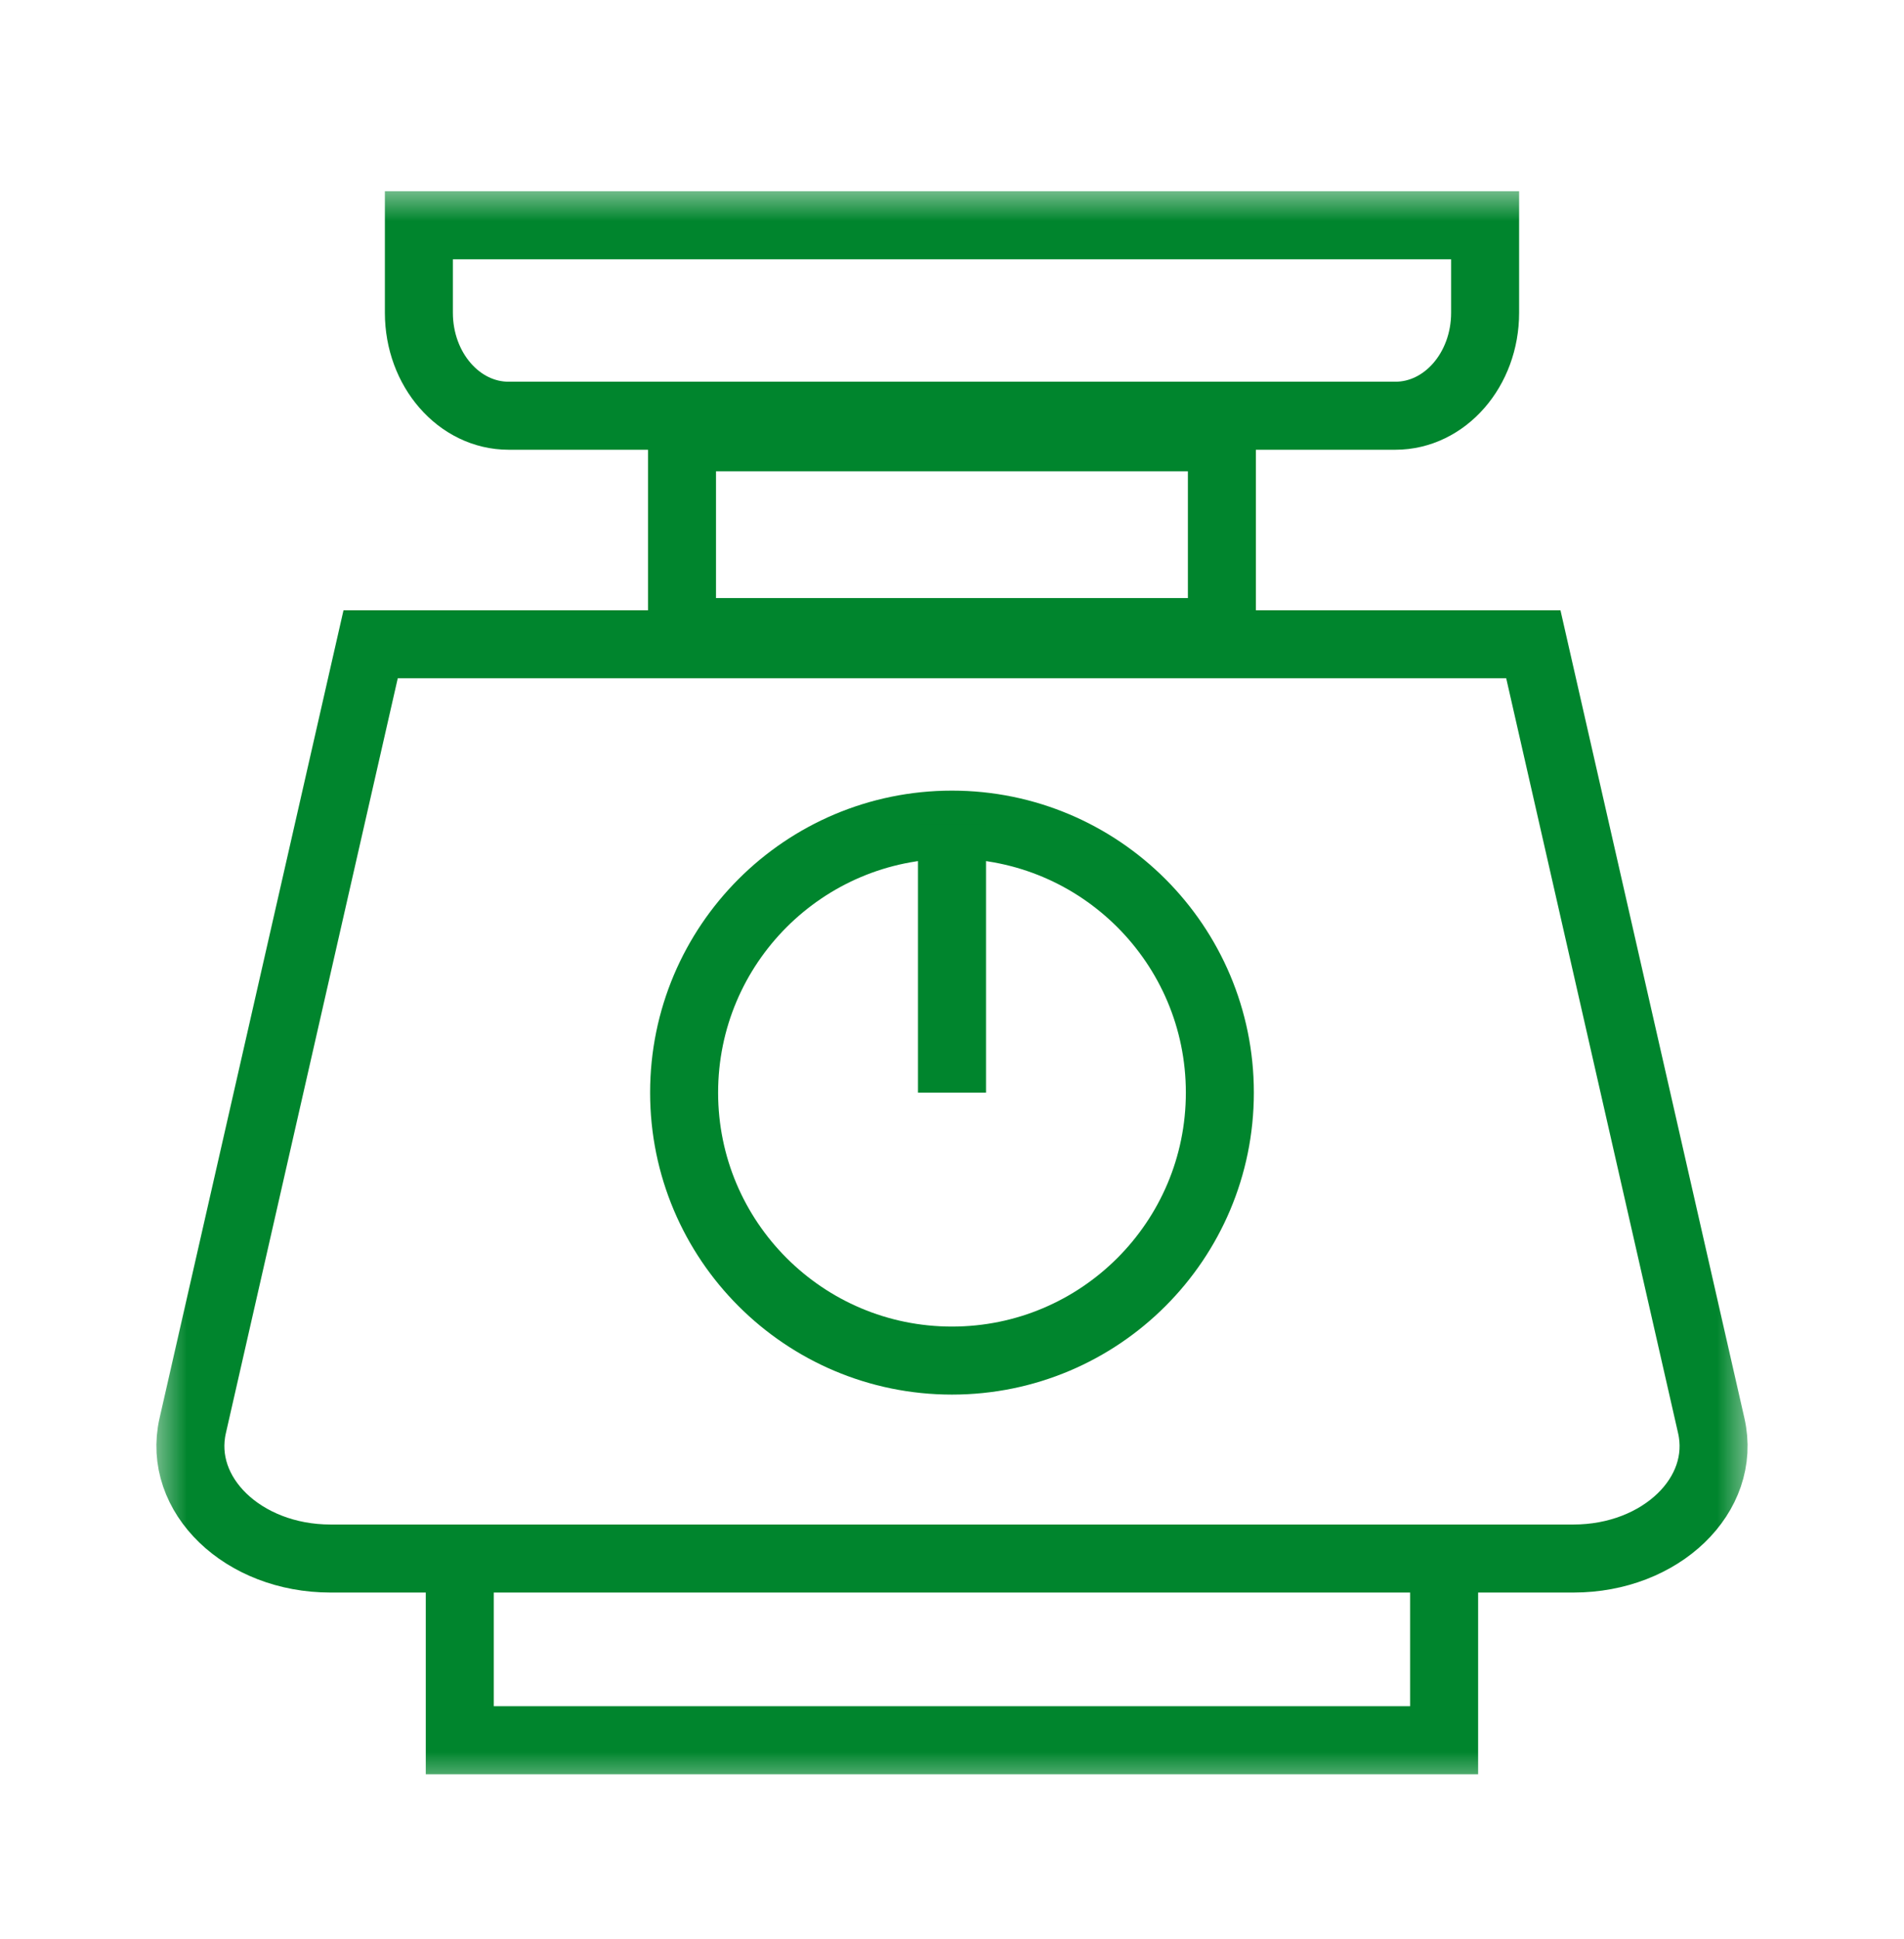 <?xml version="1.0" encoding="UTF-8"?>
<svg xmlns="http://www.w3.org/2000/svg" width="56" height="57" viewBox="0 0 56 57" fill="none">
  <mask id="mask0_365_3121" style="mask-type:luminance" maskUnits="userSpaceOnUse" x="4" y="5" width="48" height="48">
    <path d="M50.52 51.543V6.503H5.48V51.543H50.52Z" fill="white" stroke="white" stroke-width="2"></path>
  </mask>
  <g mask="url(#mask0_365_3121)">
    <path d="M46.279 45.822H9.72C7.148 45.822 5.205 43.949 5.668 41.916L10.901 18.942H45.098L50.331 41.916C50.794 43.949 48.851 45.822 46.279 45.822Z" stroke="#00852D" stroke-width="2" stroke-miterlimit="10"></path>
    <path d="M13.523 45.604V51.164H42.474V45.604" stroke="#00852D" stroke-width="2" stroke-miterlimit="10"></path>
    <path d="M35.938 18.584H20.059V12.857H35.938V18.584Z" stroke="#00852D" stroke-width="2" stroke-miterlimit="10"></path>
    <path d="M41.04 12.223H14.96C13.502 12.223 12.32 10.867 12.32 9.195V6.623H43.68V9.195C43.68 10.867 42.498 12.223 41.04 12.223Z" stroke="#00852D" stroke-width="2" stroke-miterlimit="10"></path>
    <path d="M35.878 32.124C35.878 36.475 32.35 40.002 27.999 40.002C23.648 40.002 20.121 36.475 20.121 32.124C20.121 27.773 23.648 24.245 27.999 24.245C32.35 24.245 35.878 27.773 35.878 32.124Z" stroke="#00852D" stroke-width="2" stroke-miterlimit="10"></path>
    <path d="M28 24.247V32.125" stroke="#00852D" stroke-width="2" stroke-miterlimit="10"></path>
  </g>
</svg>
